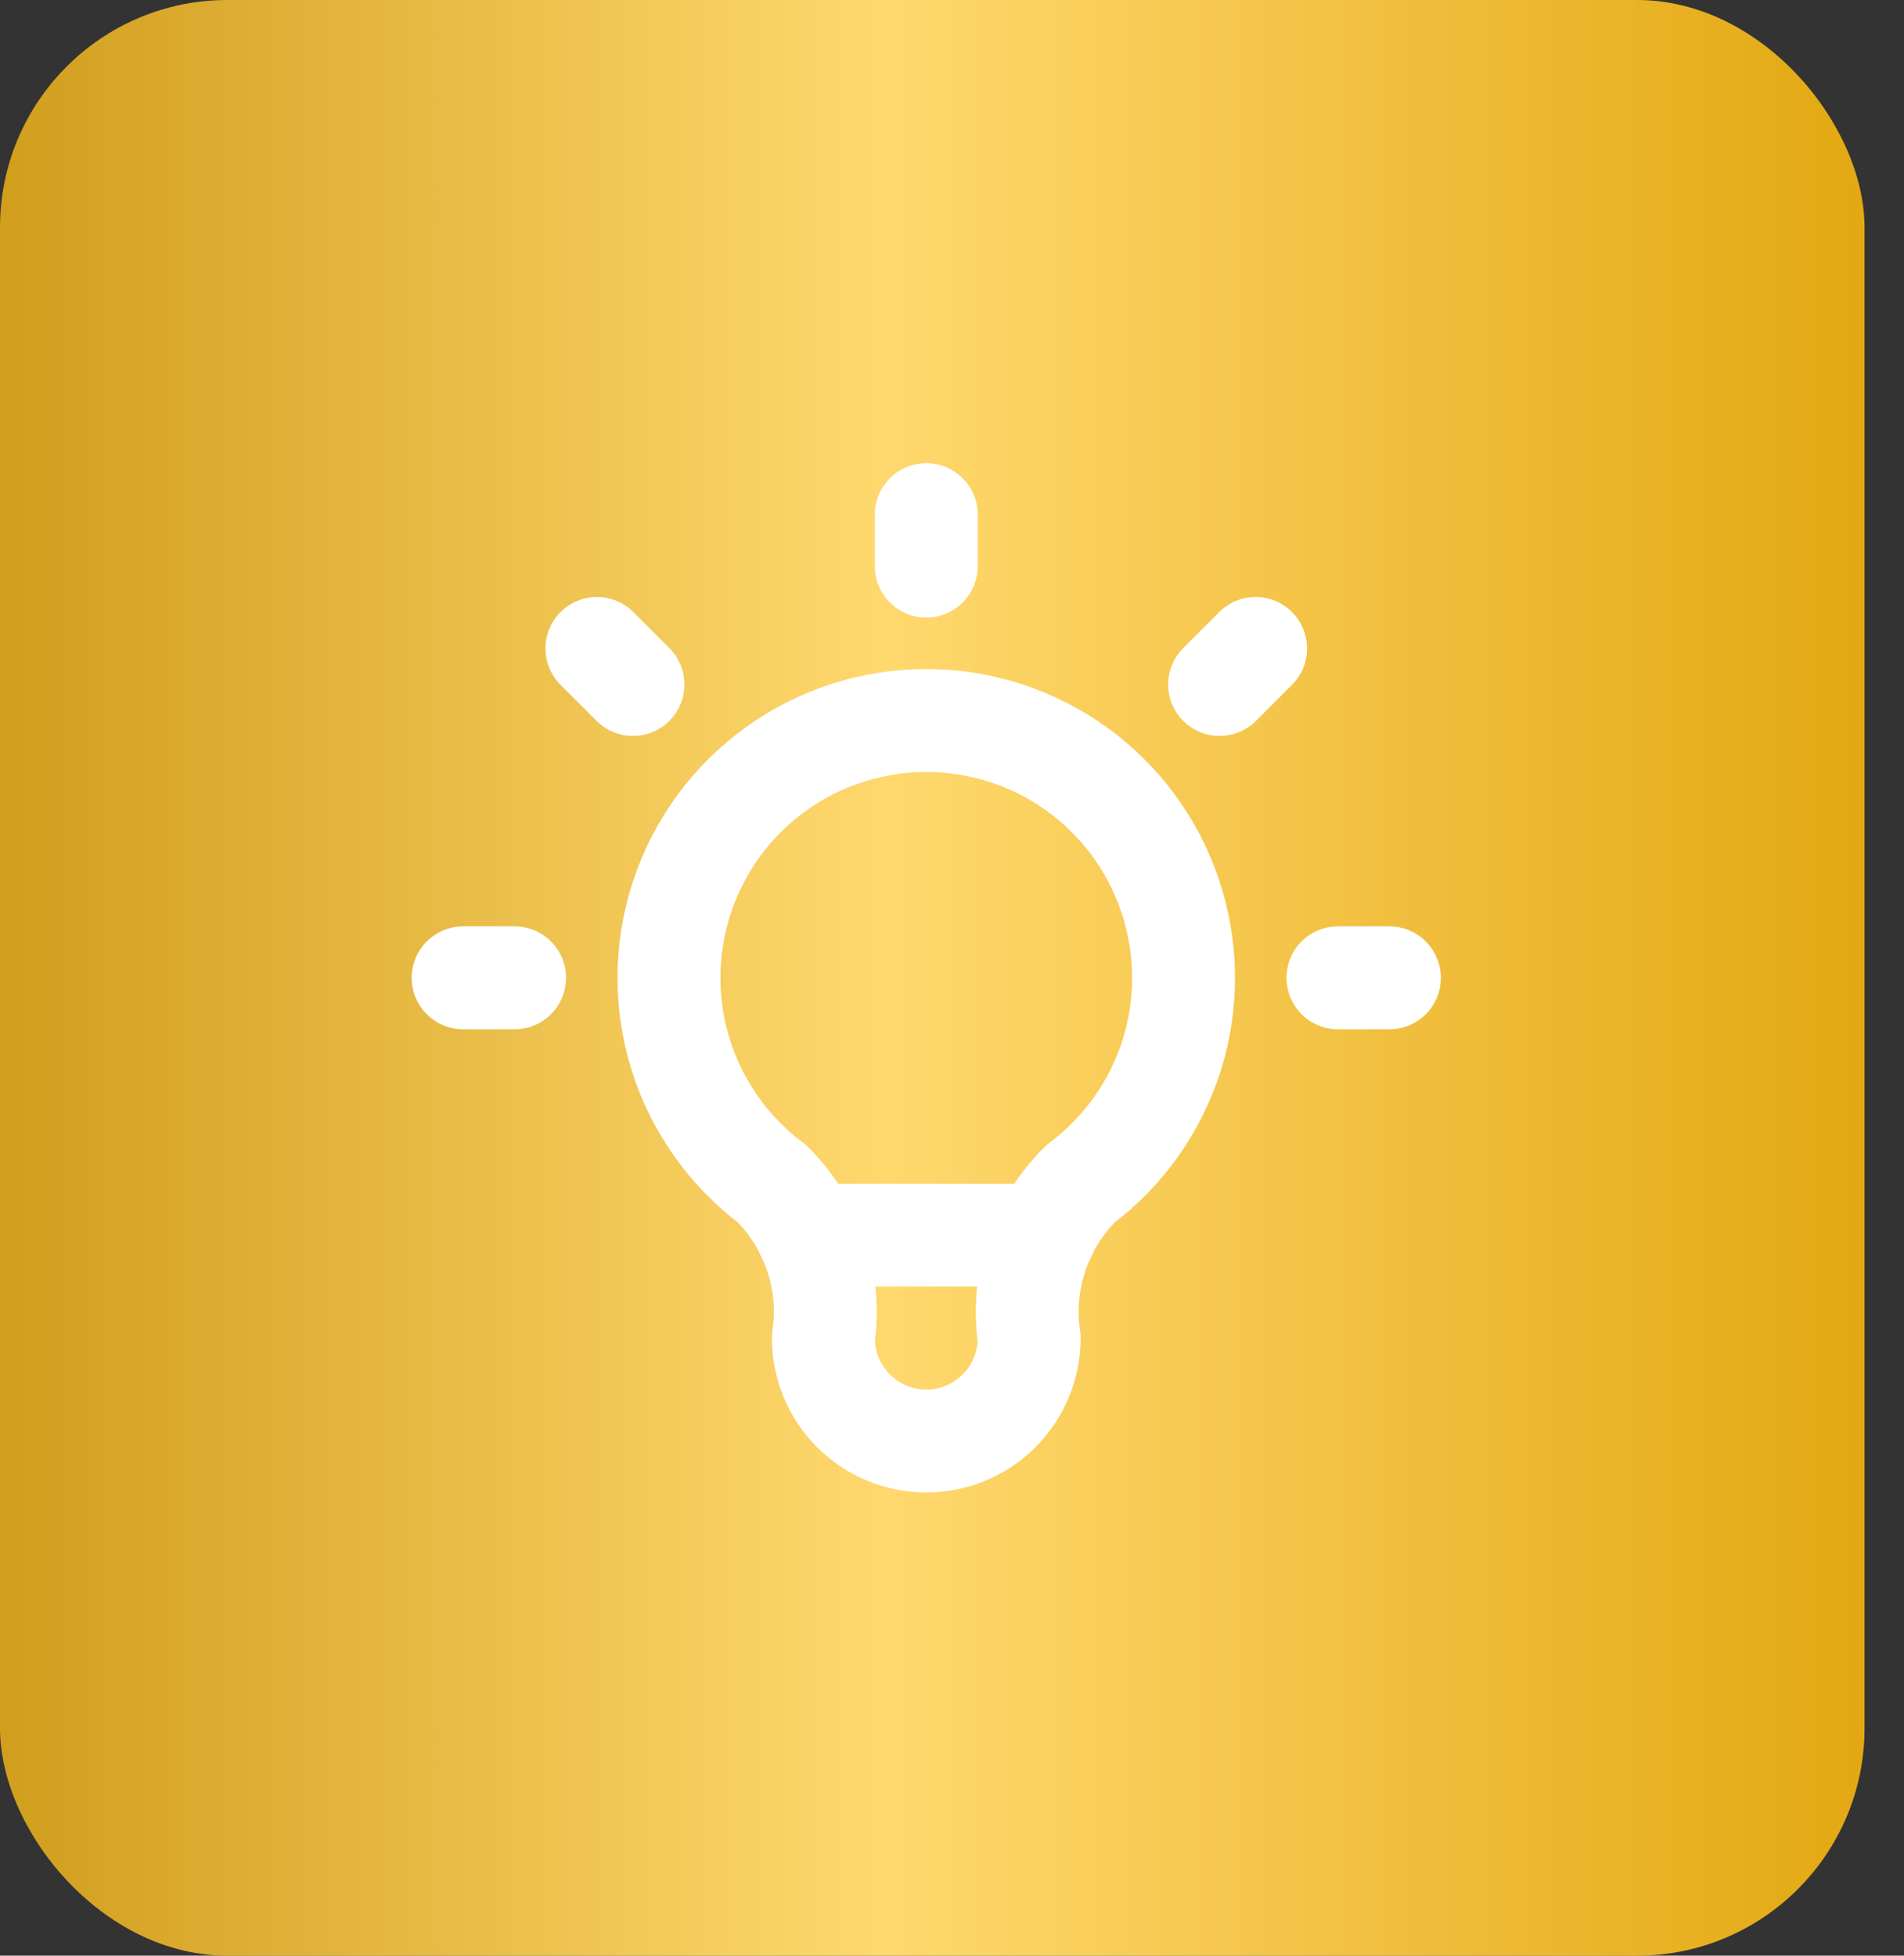<svg width="37" height="38" viewBox="0 0 37 38" fill="none" xmlns="http://www.w3.org/2000/svg">
<rect x="0" y="0" width="37" height="38" fill="#333333" stroke="none"/>
<rect width="36.233" height="38" rx="4.419" fill="url(#paint0_linear_75_187)"/>
<path d="M9 19H10M18 10V11M26 19H27M11.6 12.6L12.3 13.3M24.4 12.6L23.7 13.3" stroke="white" stroke-width="2" stroke-linecap="round" stroke-linejoin="round"/>
<path d="M15 23C14.161 22.37 13.54 21.492 13.227 20.491C12.915 19.489 12.925 18.414 13.257 17.419C13.588 16.423 14.225 15.557 15.076 14.944C15.928 14.33 16.951 14 18 14C19.049 14 20.072 14.33 20.924 14.944C21.775 15.557 22.412 16.423 22.743 17.419C23.075 18.414 23.085 19.489 22.773 20.491C22.46 21.492 21.84 22.37 21 23C20.61 23.387 20.316 23.859 20.142 24.381C19.968 24.902 19.919 25.457 20 26C20 26.53 19.789 27.039 19.414 27.414C19.039 27.789 18.53 28 18 28C17.47 28 16.961 27.789 16.586 27.414C16.211 27.039 16 26.53 16 26C16.081 25.457 16.032 24.902 15.858 24.381C15.684 23.859 15.39 23.387 15 23Z" stroke="white" stroke-width="2" stroke-linecap="round" stroke-linejoin="round"/>
<path d="M15.7 24H20.3" stroke="white" stroke-width="2" stroke-linecap="round" stroke-linejoin="round"/>
<defs>
<linearGradient id="paint0_linear_75_187" x1="0" y1="19" x2="36.233" y2="19" gradientUnits="userSpaceOnUse">
<stop stop-color="#D19E1D"/>
<stop offset="0.475" stop-color="#FFD86E"/>
<stop offset="1" stop-color="#E3A812"/>
</linearGradient>
</defs>
</svg>
